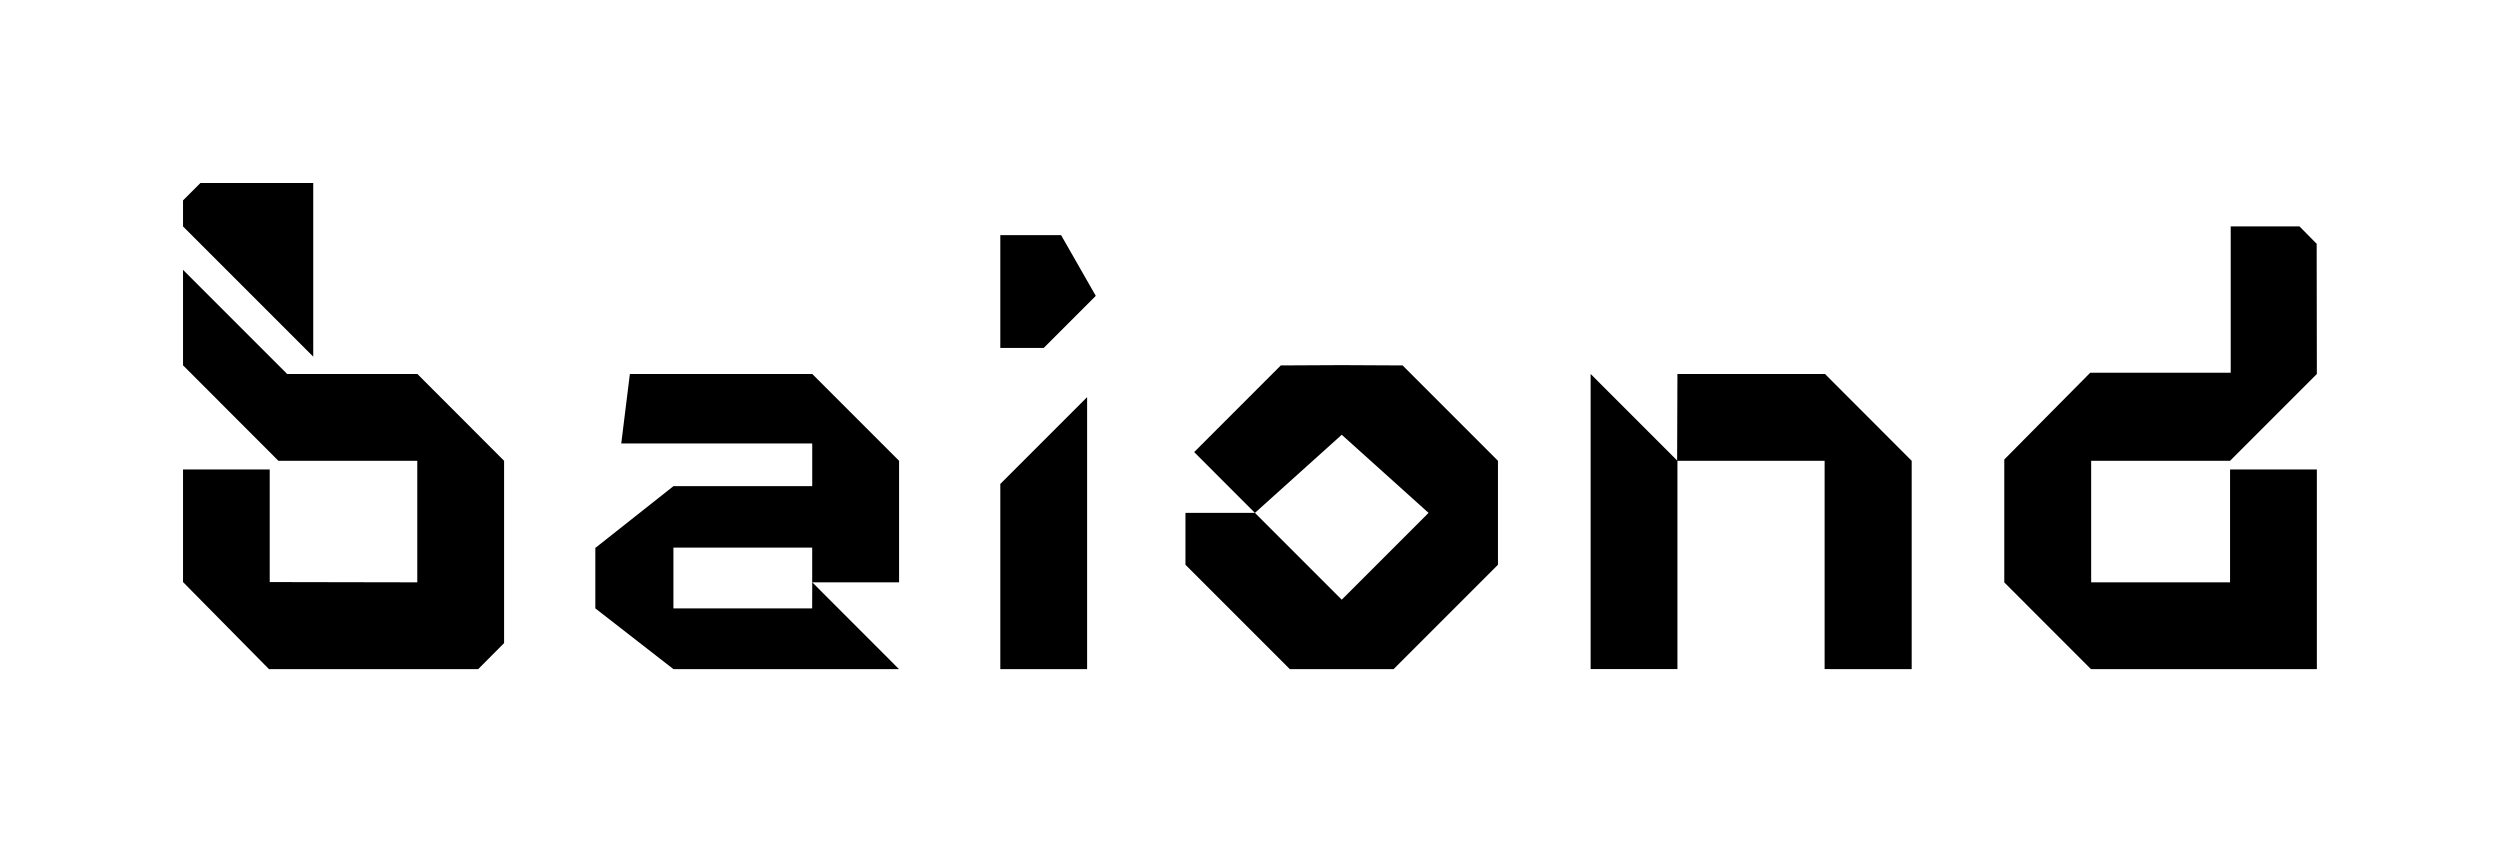 <svg width="648" height="221" viewBox="0 0 648 221" fill="none" xmlns="http://www.w3.org/2000/svg">
<path d="M578.03 150.94H542.03V119.44H578.03L600.53 96.94L600.48 63.19L596.03 58.69H578.2V96.62H541.78L519.51 119.1V150.96L541.98 173.44H600.53V121.69H578.03V150.94Z" fill="black"/>
<path d="M74.44 96.94L47.44 69.94V94.69L72.16 119.44H108.16V150.94L69.91 150.87V121.69H47.44V150.87L69.72 173.44H123.94L130.66 166.69V119.44L108.19 96.94H74.44Z" fill="black"/>
<path d="M81.19 47.44H51.94L47.44 51.94V58.69L81.19 92.44V47.44Z" fill="black"/>
<path d="M473.04 96.94H434.79L434.71 119.36L412.29 96.93V173.43H434.79V119.44H472.93H472.94V173.43L495.51 173.44V119.44L473.04 96.94Z" fill="black"/>
<path d="M363.58 94.72L347.78 94.64L331.98 94.72L309.53 117.18L325.27 132.94H307.27V146.39L334.32 173.44H347.77H361.22L388.27 146.39V119.44L363.57 94.73L363.58 94.72ZM347.78 155.44L325.28 132.94L347.78 112.69L370.28 132.94L347.78 155.44Z" fill="black"/>
<path d="M259.28 60.94V81.1V90.19H270.53L284.03 76.69L275.03 60.94H259.28Z" fill="black"/>
<path d="M259.28 173.44H281.78V102.94L259.28 125.44V173.44Z" fill="black"/>
<path d="M163.26 96.94L161.03 114.94H210.53V126.01H174.56L154.42 141.94H154.31V157.69L174.56 173.44H233.02L210.54 150.94H233.04V119.44L210.54 96.94H163.27H163.26ZM210.53 150.94L210.51 157.7H174.55V141.94H210.52V150.94H210.53Z" fill="black"/>
</svg>
